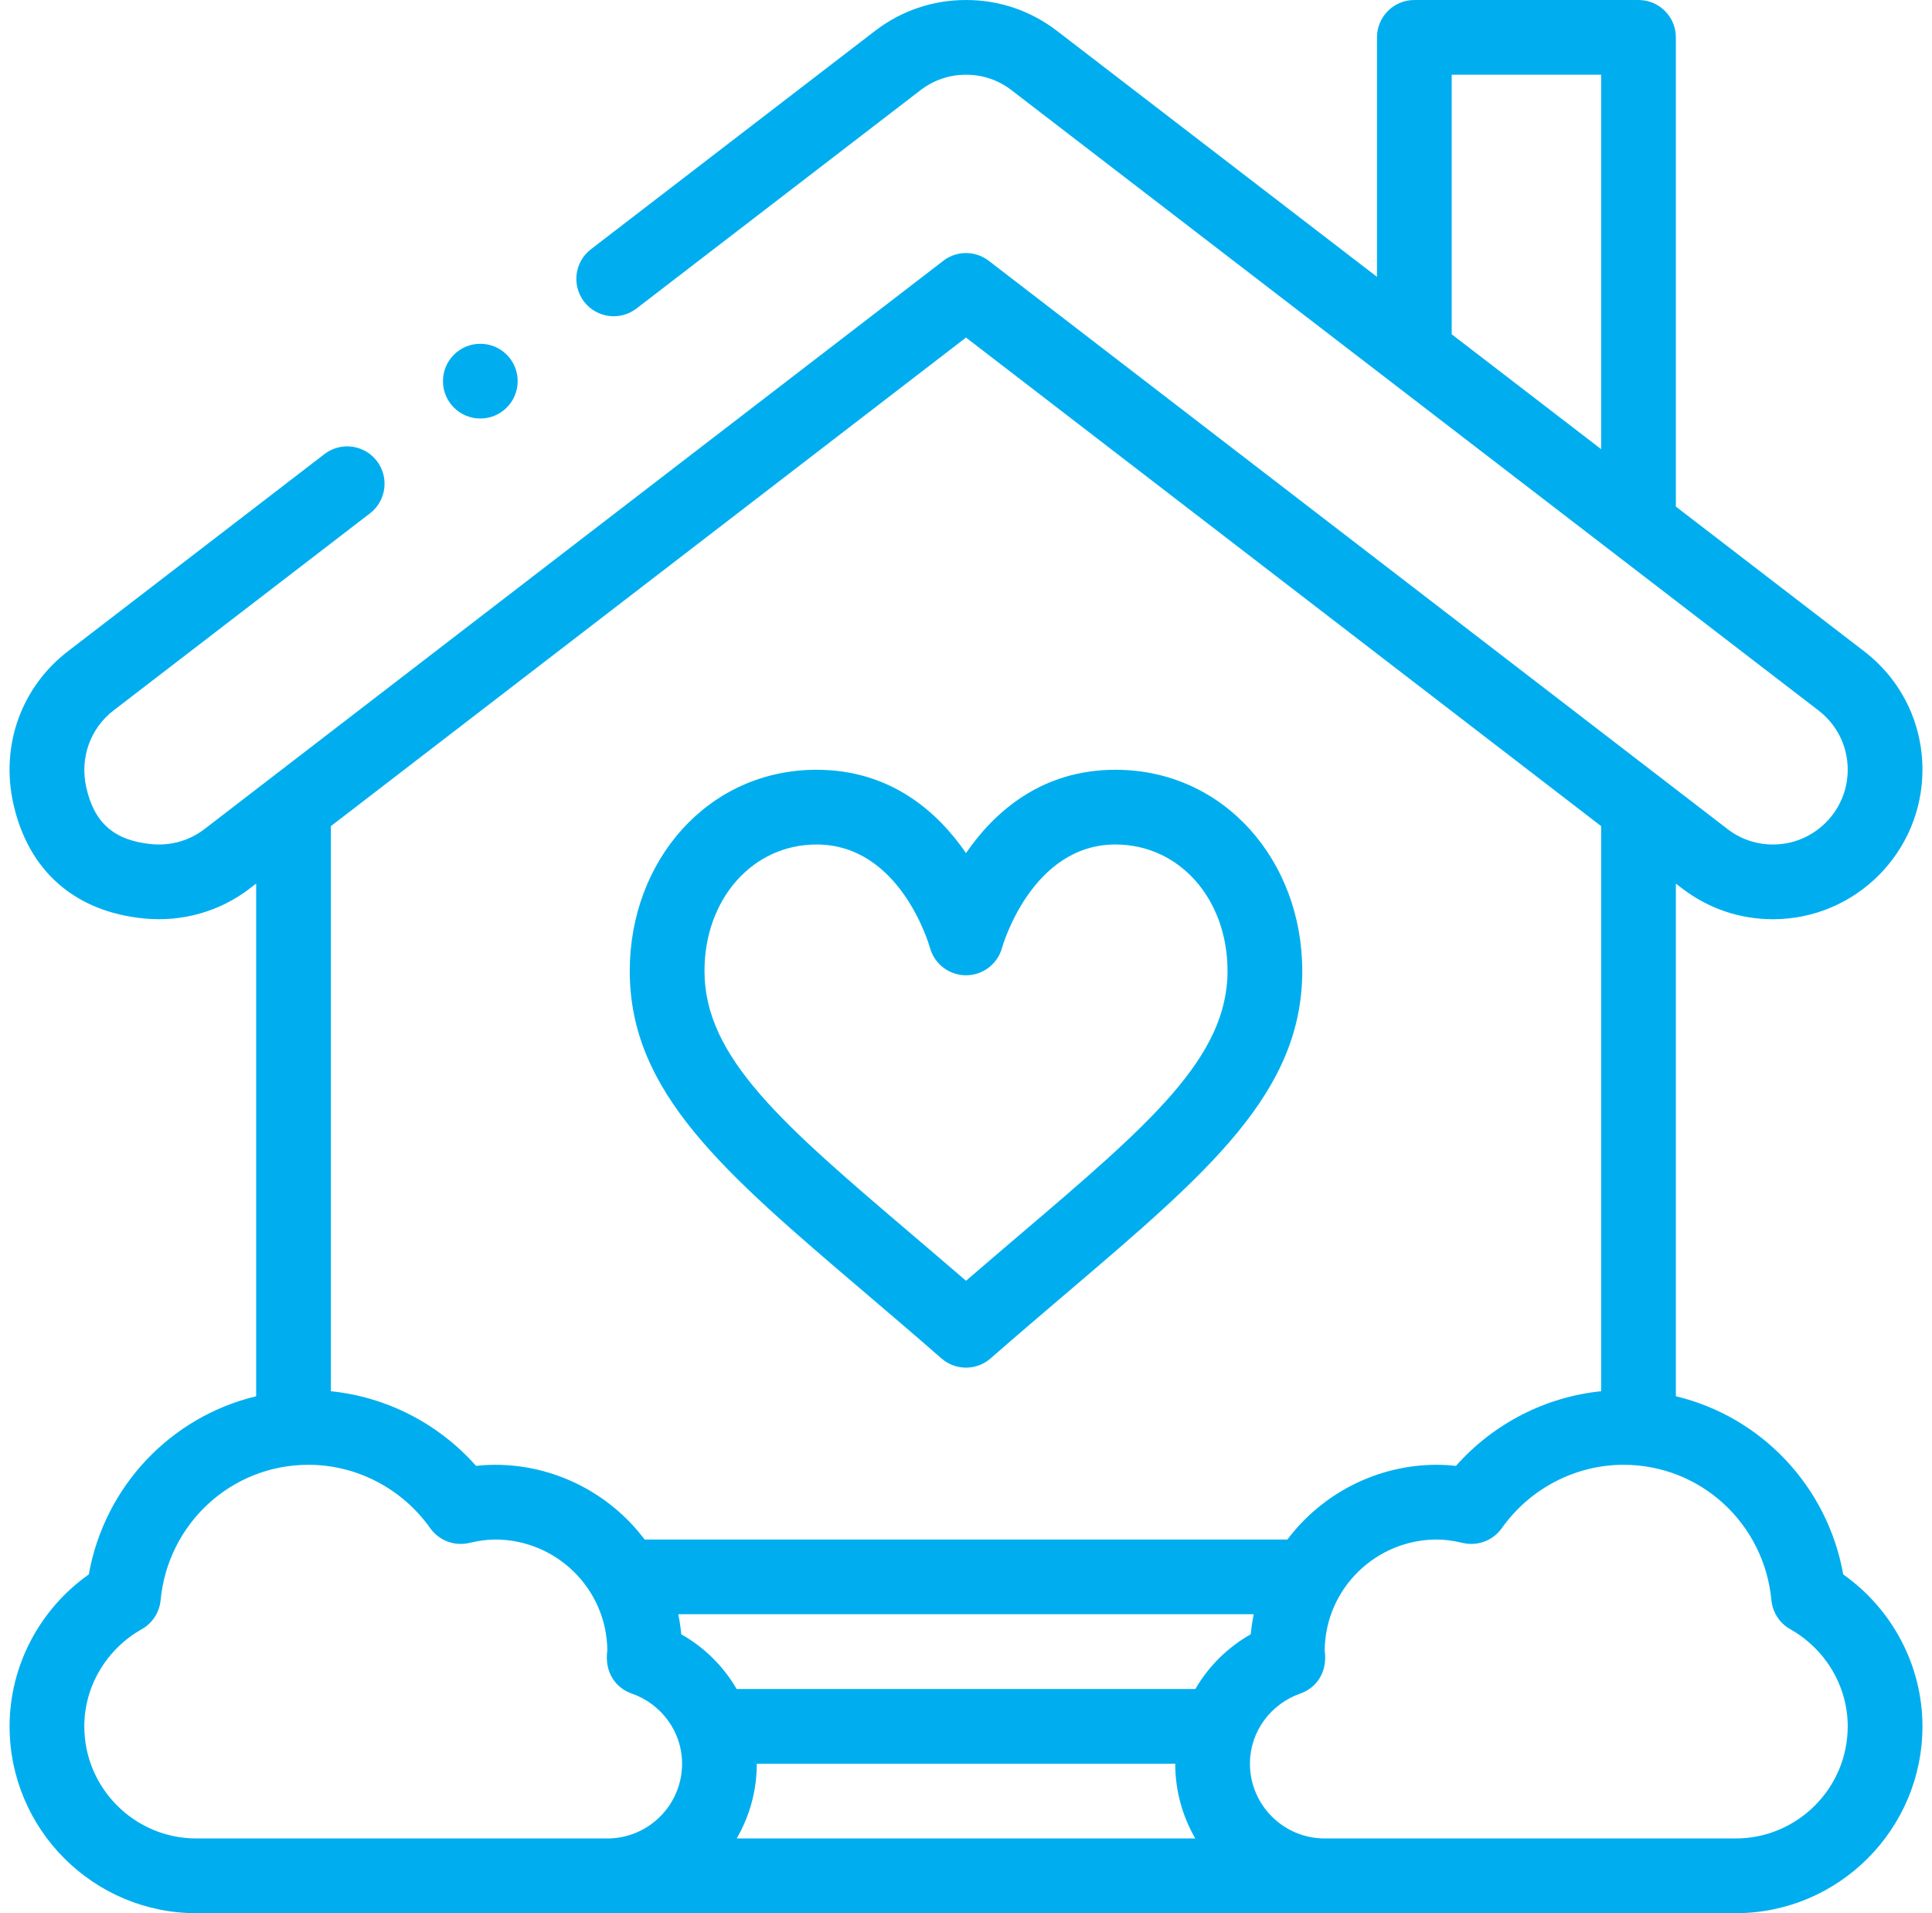 <svg xmlns="http://www.w3.org/2000/svg" width="101" height="100" viewBox="0 0 101 100" fill="none"><path d="M42.688 40.235C37.013 40.235 32.922 44.984 32.922 50.751C32.922 57.089 37.8 61.245 45.184 67.536C46.471 68.632 47.801 69.766 49.215 71.002C49.583 71.324 50.041 71.485 50.501 71.485C50.959 71.485 51.418 71.324 51.786 71.002C53.2 69.766 54.53 68.632 55.817 67.536C63.201 61.245 68.079 57.089 68.079 50.751C68.079 44.984 63.987 40.235 58.313 40.235C54.433 40.235 51.972 42.45 50.501 44.59C49.029 42.45 46.568 40.235 42.688 40.235ZM52.384 49.541C52.399 49.487 53.916 44.141 58.313 44.141C61.653 44.141 64.172 46.983 64.172 50.751C64.172 55.285 60.074 58.777 53.283 64.562C52.383 65.33 51.46 66.116 50.501 66.945C49.541 66.116 48.618 65.33 47.717 64.562C40.927 58.777 36.829 55.285 36.829 50.751C36.829 46.983 39.347 44.141 42.688 44.141C47.029 44.141 48.55 49.303 48.618 49.547C48.853 50.392 49.623 50.977 50.501 50.977C51.38 50.977 52.151 50.389 52.384 49.541Z" fill="#00AEEF"></path><path d="M25.11 21.875C26.189 21.875 27.063 21.001 27.063 19.922C27.063 18.843 26.189 17.969 25.11 17.969C24.031 17.969 23.157 18.843 23.157 19.922C23.157 21.001 24.031 21.875 25.11 21.875Z" fill="#00AEEF"></path><path d="M87.958 46.452C89.327 47.496 90.963 48.047 92.688 48.047C96.996 48.047 100.501 44.542 100.501 40.234C100.501 37.774 99.377 35.507 97.425 34.022L87.61 26.479V1.953C87.61 0.875 86.736 0 85.657 0H73.938C72.859 0 71.985 0.875 71.985 1.953V14.47L55.231 1.595C53.861 0.551 52.226 0 50.501 0C48.775 0 47.139 0.551 45.763 1.6L30.892 13.028C30.037 13.686 29.877 14.912 30.534 15.767C31.191 16.622 32.418 16.783 33.273 16.126L48.137 4.702C48.821 4.181 49.638 3.906 50.501 3.906C51.363 3.906 52.18 4.181 52.857 4.697L95.052 37.124C96.032 37.87 96.594 39.004 96.594 40.234C96.594 42.388 94.842 44.141 92.688 44.141C91.825 44.141 91.008 43.865 90.332 43.35C88.144 41.668 53.456 14.989 51.691 13.632C51.014 13.111 50.077 13.09 49.378 13.582C49.289 13.643 10.68 43.342 10.675 43.346C9.892 43.943 8.913 44.218 7.915 44.121C5.981 43.933 4.932 43.024 4.513 41.171C4.162 39.618 4.712 38.067 5.956 37.119L19.341 26.833C20.196 26.176 20.356 24.949 19.699 24.094C19.042 23.239 17.815 23.078 16.96 23.736L3.582 34.017C1.113 35.899 0.01 38.97 0.703 42.032C1.495 45.536 3.923 47.658 7.537 48.008C9.519 48.202 11.474 47.649 13.044 46.452L13.041 46.448C13.124 46.387 13.238 46.301 13.391 46.184V72.981C8.922 74.053 5.466 77.689 4.641 82.293C2.065 84.115 0.501 87.075 0.501 90.234C0.501 95.619 4.881 100 10.266 100H90.735C96.12 100 100.501 95.619 100.501 90.234C100.501 87.075 98.937 84.115 96.36 82.293C95.535 77.687 92.076 74.05 87.61 72.98V46.185L87.958 46.452ZM75.891 3.906H83.704V23.477L75.891 17.473V3.906ZM31.75 96.094H10.266C7.035 96.094 4.407 93.465 4.407 90.235C4.407 88.148 5.558 86.202 7.411 85.156C7.968 84.843 8.335 84.276 8.396 83.64C8.778 79.63 12.098 76.563 16.126 76.563C18.641 76.563 21.02 77.801 22.491 79.876C22.952 80.526 23.762 80.831 24.537 80.646C25.038 80.527 25.481 80.469 25.891 80.469C29.045 80.469 31.712 83.002 31.75 86.259C31.584 87.434 32.212 88.237 33.026 88.52C34.538 89.047 35.657 90.476 35.657 92.188C35.657 94.342 33.904 96.094 31.75 96.094ZM65.386 85.421C64.179 86.104 63.183 87.089 62.491 88.282H38.51C37.817 87.089 36.821 86.104 35.614 85.421C35.582 85.07 35.53 84.721 35.459 84.373H65.542C65.471 84.72 65.419 85.07 65.386 85.421ZM38.514 96.094C39.181 94.944 39.563 93.61 39.563 92.188H61.438C61.438 93.61 61.82 94.944 62.486 96.094H38.514ZM92.605 83.64C92.666 84.276 93.033 84.842 93.59 85.156C95.443 86.202 96.594 88.148 96.594 90.235C96.594 93.465 93.966 96.094 90.735 96.094H69.251C67.097 96.094 65.344 94.342 65.344 92.188C65.344 90.474 66.466 89.046 67.975 88.52C68.797 88.234 69.416 87.427 69.251 86.26C69.289 83.01 71.948 80.469 75.11 80.469C75.521 80.469 75.964 80.527 76.464 80.646C77.239 80.831 78.049 80.526 78.51 79.876C79.981 77.802 82.361 76.563 84.876 76.563C88.902 76.563 92.223 79.626 92.605 83.64ZM83.704 72.718C80.785 73.015 78.068 74.412 76.113 76.621C75.771 76.582 75.439 76.563 75.11 76.563C72.028 76.563 69.134 78.035 67.302 80.469H33.7C31.868 78.036 28.973 76.563 25.891 76.563C25.562 76.563 25.229 76.582 24.888 76.621C22.933 74.412 20.216 73.015 17.297 72.718V43.181C20.132 41 47.238 20.152 50.5 17.644L83.704 43.181V72.718Z" fill="#00AEEF"></path></svg>